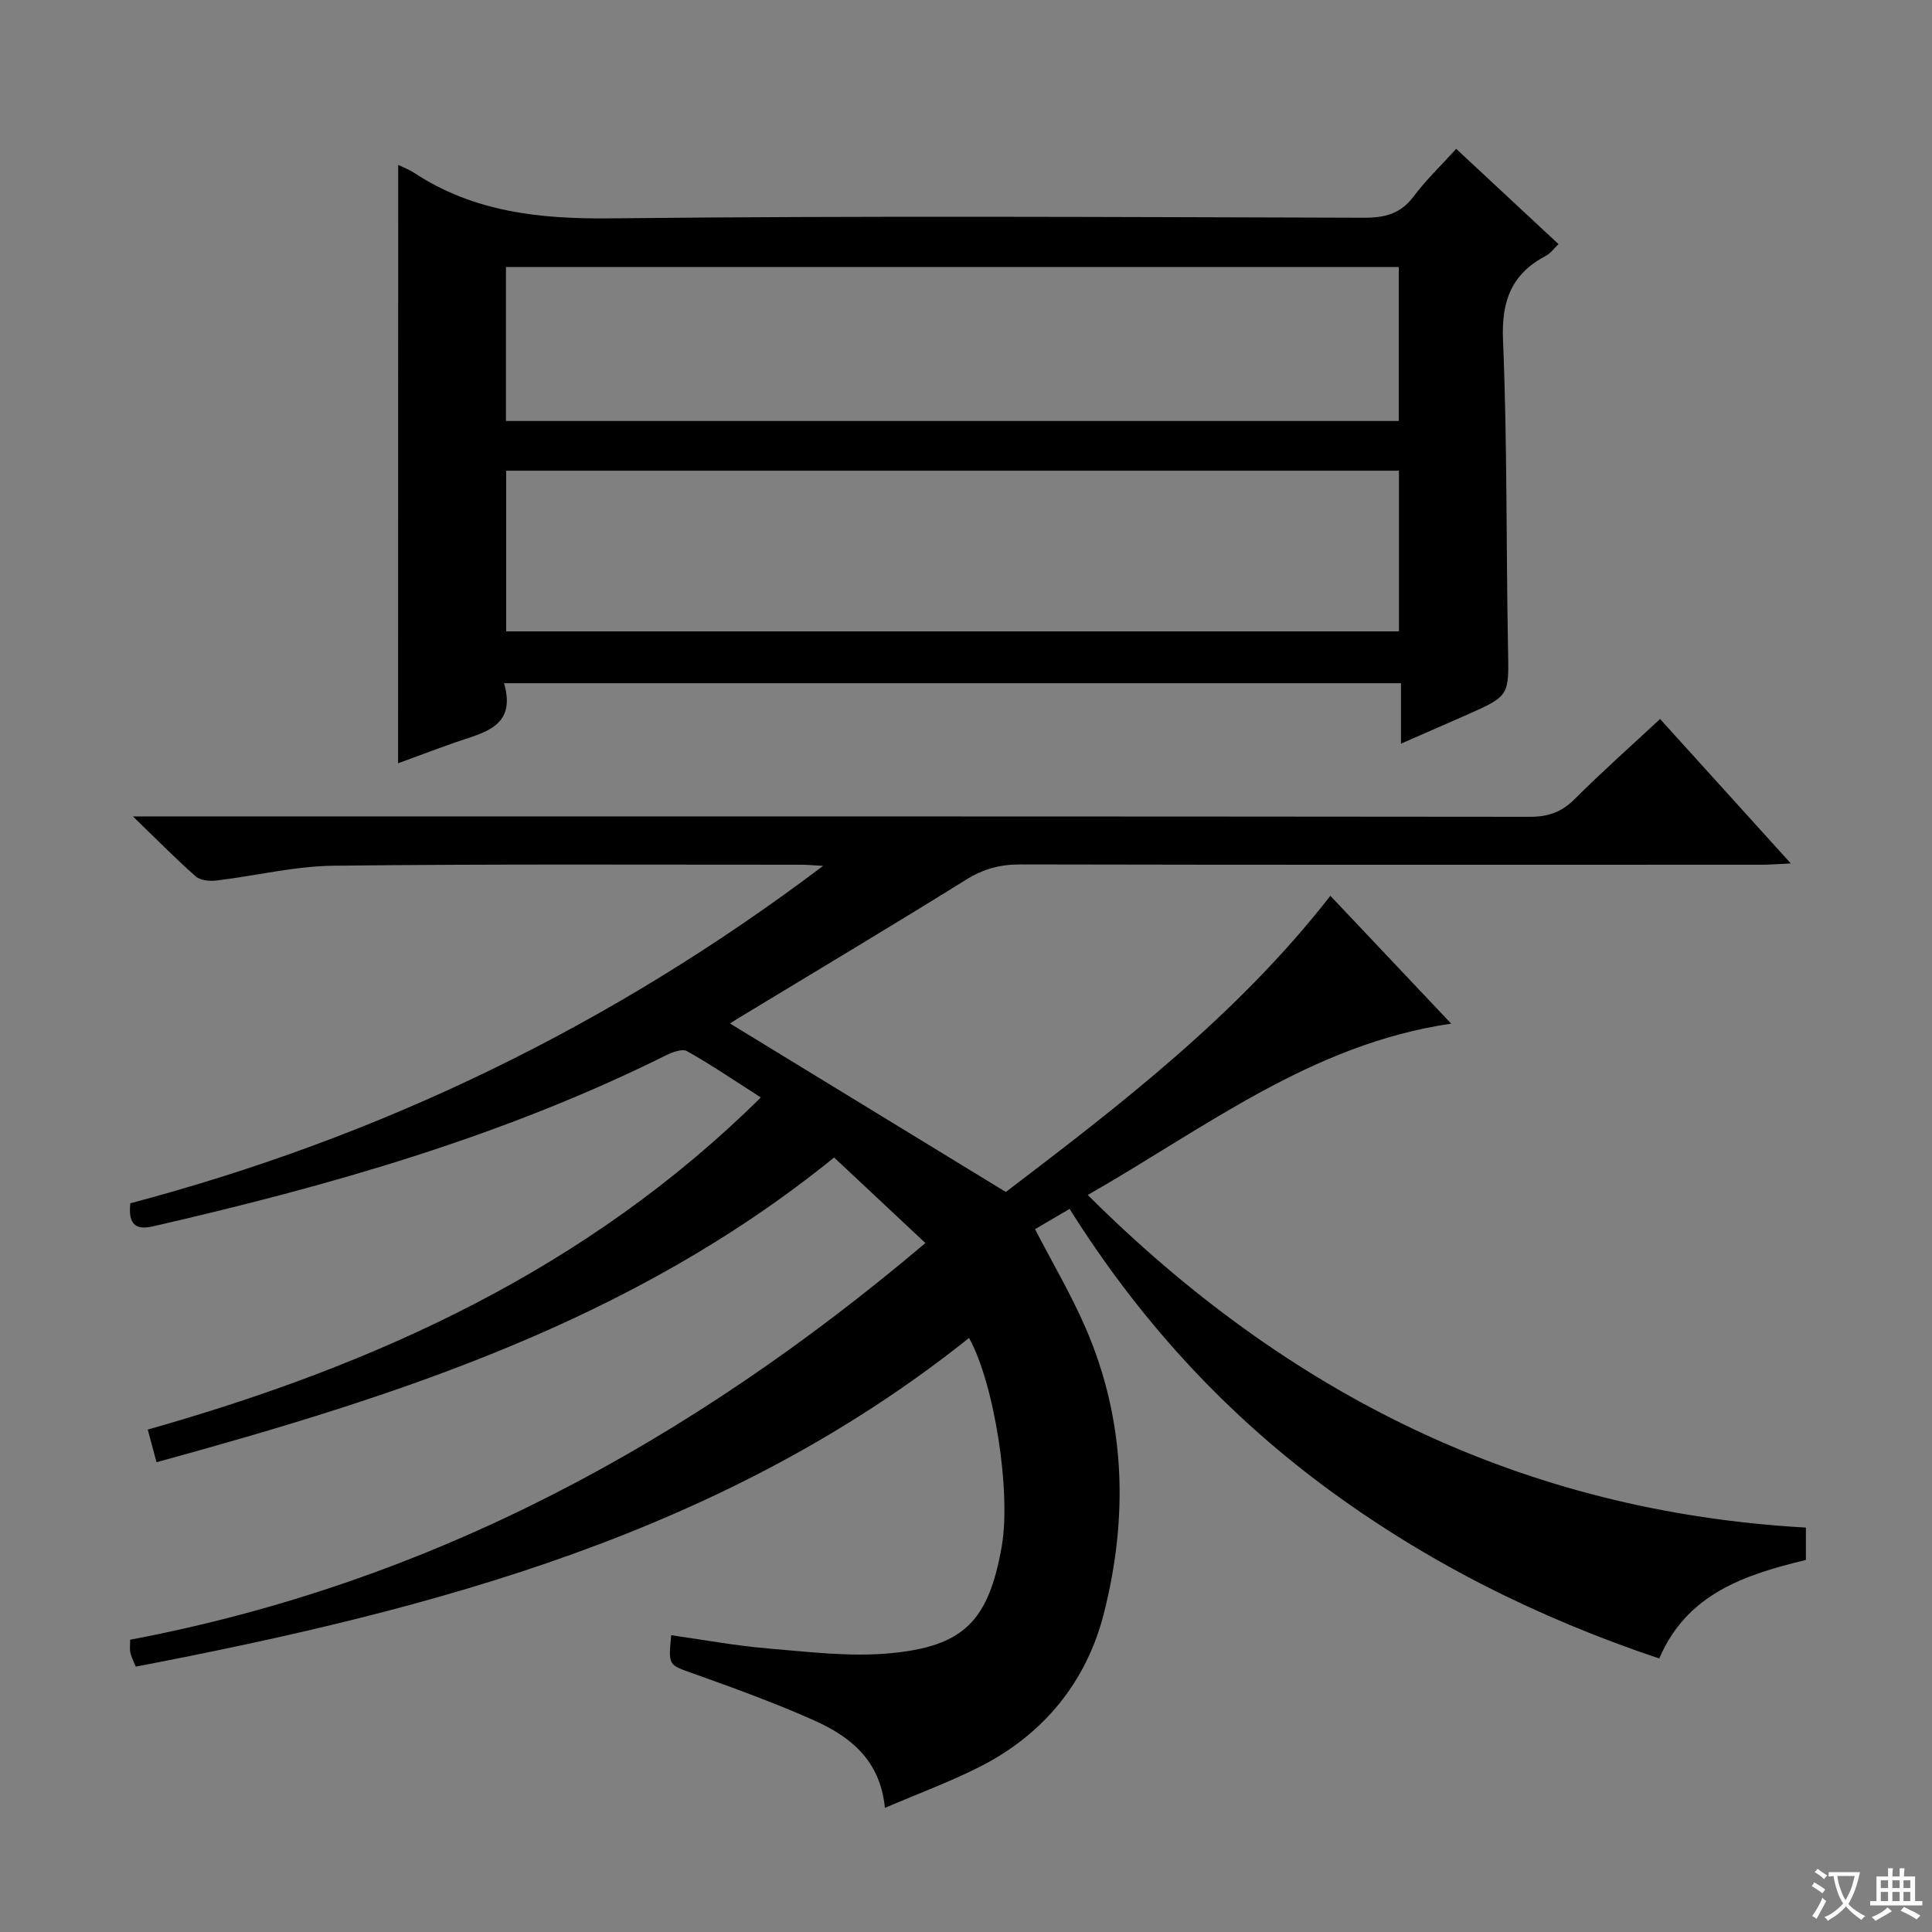 <svg enable-background="new 0 0 400 400" viewBox="0 0 400 400" xmlns="http://www.w3.org/2000/svg"><rect x="0" y="0" width="400" height="400" fill="#808080" stroke="none"/><path d="m377.9 391.2c-.2.3-.4.5-.6.8-.7-.6-1.4-1-2.2-1.5.2-.3.4-.5.5-.8.6.4 1.4.8 2.3 1.5zm-1.8 6.1c-.2-.2-.5-.4-.9-.6.4-.6.8-1.2 1.2-1.9s.7-1.3.9-1.9c.3.3.5.5.8.7-.7 1.3-1.4 2.6-2 3.7zm2.2-9c-.3.3-.5.5-.6.8-.6-.6-1.3-1.1-2-1.5.3-.3.5-.5.6-.7.6.5 1.3.9 2 1.4zm.3.2v-.9h2 4.5c-.3 1.3-.6 2.5-1 3.6s-.9 2.1-1.4 3c.4.5 1 1 1.6 1.4s1.2.8 1.9 1.1c-.3.2-.5.4-.8.8-.4-.3-1-.7-1.6-1.2s-1.2-1.1-1.6-1.6c-.5.6-1.1 1.1-1.7 1.6s-1.4.9-2.1 1.4c-.1-.3-.3-.5-.7-.8.6-.2 1.2-.5 1.9-1s1.4-1.1 2-1.8c-.5-.8-.9-1.6-1.2-2.5s-.6-2-.8-3.2c-.4.1-.7.1-1 .1zm2.5 2.7c.3 1 .7 1.7 1 2.2.3-.5.6-1.1 1-2s.6-1.9.9-3h-3.2-.4c.1.9.3 1.8.7 2.8z" fill="#fafbfa"/><path d="m396.5 388.5v1.5 3.6h1.5v.9c-.4 0-1 0-1.7 0h-7.9c-.5 0-.9 0-1.2 0v-.9h1.3v-3.5c0-.7 0-1.2 0-1.6h2.4c0-.8 0-1.4 0-1.7h1c0 .3-.1.8-.1 1.7h1.5c0-.8 0-1.4 0-1.7h1c0 .3-.1.9-.1 1.7zm-8.2 9.2c-.2-.3-.5-.5-.8-.8.8-.3 1.4-.6 1.9-.9s1-.7 1.4-1.1c.3.3.6.5.9.8-1.6 1-2.8 1.6-3.4 2zm2.6-6.8v-1.6h-1.5v1.6zm0 2.7v-1.9h-1.5v1.9zm2.4-2.7v-1.6h-1.5v1.6zm0 2.7v-1.9h-1.5v1.9zm.2 2 .7-.8c.4.2.9.5 1.6.8s1.3.7 1.8 1c-.3.3-.5.5-.8.8-.4-.3-1.5-1-3.3-1.8zm2-4.7v-1.6h-1.4v1.6zm0 2.7v-1.9h-1.4v1.9z" fill="#fafbfa"/><g fill="#010000"><path d="m373.89 316.27v6.7c-12.6 3.05-24.61 6.95-30.36 20.4-25.21-8.44-48.43-20.07-69.54-35.77-21.05-15.67-38.42-34.81-52.54-57.31-2.61 1.53-4.88 2.86-7.16 4.2 3.59 6.94 7.48 13.52 10.49 20.48 8.32 19.2 8.82 39.21 3.75 59.13-3.59 14.09-12.43 24.96-25.61 31.66-6.19 3.14-12.75 5.56-19.71 8.54-.96-9.9-7.21-14.79-14.68-18.12-8.17-3.65-16.63-6.7-25.07-9.72-5.03-1.8-5.12-1.55-4.49-7.91 6.66.94 13.28 2.18 19.96 2.74 8.43.7 17 1.78 25.35 1 15.36-1.42 20.37-6.79 23.09-21.95 2.02-11.23-1.46-33.81-6.74-43.33-50.46 40.33-110.55 56.17-172.52 68.05-.45-1.12-.92-1.99-1.12-2.9-.17-.76-.04-1.59-.04-2.67 62.25-11.79 115.74-40.76 164.65-82.13-6.43-6.03-12.59-11.8-18.91-17.71-41.61 33.77-90.33 49.39-140.28 63.09-.65-2.4-1.15-4.27-1.82-6.76 47.37-13.41 91.01-33.23 126.93-68.76-5.28-3.38-10.16-6.71-15.3-9.6-1.02-.57-3.15.28-4.53.97-33.7 16.73-69.56 26.96-106.05 35.32-3.5.8-5.14-.36-4.66-4.78 51.72-13.71 99.39-36.6 143.44-69.86-2.31-.13-3.37-.24-4.44-.24-32.33.01-64.67-.17-96.99.21-8.06.1-16.09 2.1-24.16 3.06-1.4.17-3.33 0-4.29-.84-4.1-3.6-7.93-7.51-13.02-12.43h7.26c94 0 187.99-.02 281.99.08 3.77 0 6.54-.96 9.22-3.64 5.64-5.64 11.61-10.93 17.71-16.61 8.87 9.81 17.66 19.51 27.07 29.91-2.57.11-4.3.26-6.03.26-51.16.01-102.33.05-153.49-.06-4.15-.01-7.61.91-11.18 3.13-15.68 9.75-31.54 19.21-47.33 28.78-.82.5-1.62 1.04-1.59 1.03 18.59 11.35 37.4 22.84 57.1 34.88 23.24-17.72 47.82-36.46 67.19-61.32 8.32 8.81 16.41 17.36 25.01 26.46-28.92 4.25-50.84 21.54-75.24 35.48 41.48 41.35 90.07 65.56 148.68 68.86z"/><path d="m82.44 34.14c1.2.58 2.28.98 3.22 1.59 12.43 8.2 26.1 9.64 40.77 9.48 51.99-.56 103.99-.27 155.98-.13 4.32.01 7.57-.81 10.26-4.4 2.58-3.44 5.73-6.45 8.82-9.86 7.05 6.57 13.97 13.01 21.18 19.72-.99.94-1.65 1.92-2.57 2.4-7.11 3.73-9.26 9.29-8.92 17.42.89 21.29.64 42.62 1.04 63.93.18 9.75.39 9.75-8.47 13.68-4.38 1.94-8.77 3.84-13.69 6 0-4.35 0-8.24 0-12.52-61.96 0-123.5 0-185.7 0 2.64 9.14-4.31 10.22-10.2 12.29-3.89 1.37-7.75 2.83-11.74 4.29.02-41.38.02-82.4.02-123.89zm207.2 63.31c-61.7 0-123.11 0-184.84 0v33.27h184.84c0-11.2 0-22.1 0-33.27zm-184.89-10.29h184.85c0-10.85 0-21.27 0-31.88-61.73 0-123.12 0-184.85 0z"/></g></svg>